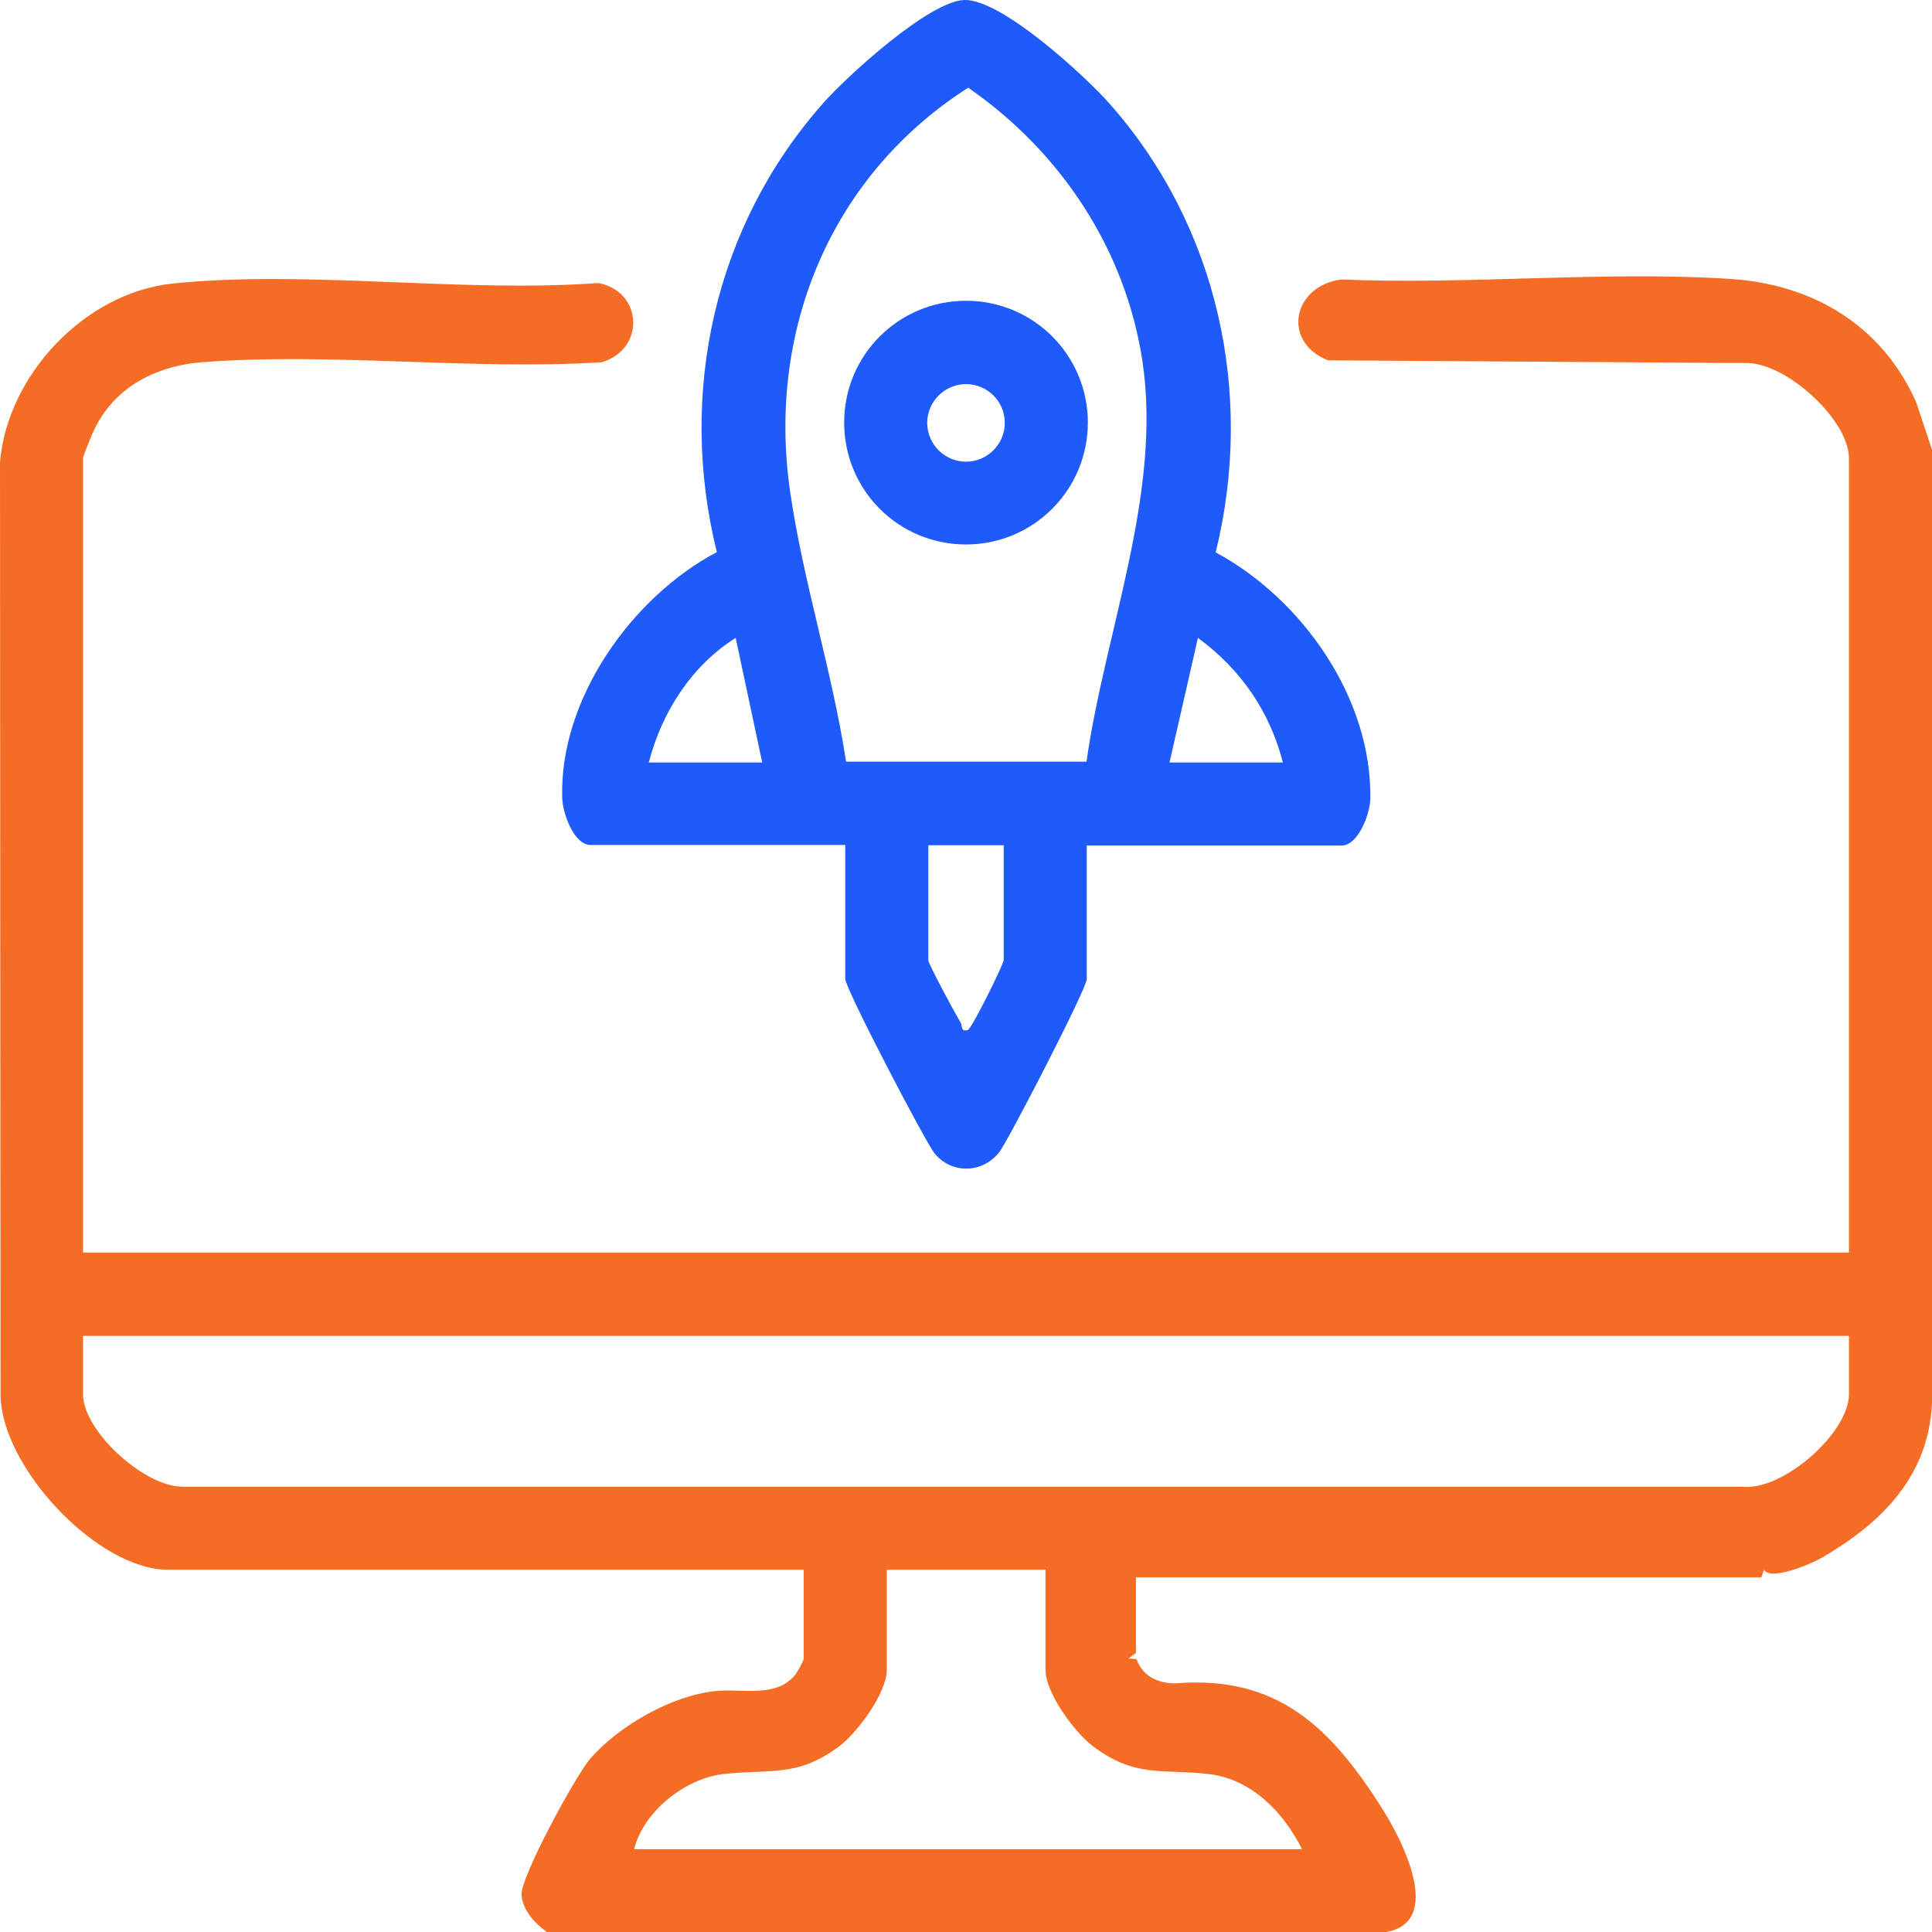 <?xml version="1.0" encoding="UTF-8"?>
<svg id="Layer_2" data-name="Layer 2" xmlns="http://www.w3.org/2000/svg" viewBox="0 0 70.72 70.72">
  <defs>
    <style>
      .cls-1 {
        fill: #f56d25;
      }

      .cls-2 {
        fill: #1e5bfa;
      }
    </style>
  </defs>
  <g id="Layer_1-2" data-name="Layer 1">
    <g>
      <path class="cls-1" d="M70.72,16.44v34.94c-.14,2.68-1.84,4.36-4.03,5.64-.4.23-1.89.86-2.12.44l-.1.28h-23l-.17-.28.28.16v2.89l-.28.2.3.02c.23.63.77.88,1.41.89,3.76-.31,5.7,1.61,7.59,4.59.73,1.15,2.29,4.18.09,4.52h-30.66c-.44-.32-.88-.77-.94-1.35-.06-.64,1.99-4.4,2.52-5.01,1.06-1.21,2.97-2.3,4.58-2.47.95-.1,2.18.26,2.89-.56.09-.1.34-.55.34-.63v-3.25H6.15C3.56,57.46.01,53.67.02,51.02l-.02-34.1c.27-3.19,3.1-6.2,6.31-6.54,4.91-.51,10.6.35,15.59-.02,1.62.3,1.74,2.41.13,2.9-4.75.3-9.93-.37-14.64,0-1.75.14-3.3.97-4.01,2.62-.07.17-.34.8-.34.9v29.07h64.64v-29.07c0-1.4-2.25-3.46-3.7-3.49l-15.37-.1c-1.72-.69-1.28-2.74.5-2.96,4.65.2,9.6-.32,14.22-.02,3.03.19,5.56,1.7,6.81,4.51l.57,1.71ZM67.68,48.9H3.04v2.14c0,1.34,2.25,3.4,3.66,3.38h57.05c1.51.18,3.93-1.98,3.93-3.38v-2.14ZM38.26,57.46h-5.8v3.66c0,.85-1.07,2.3-1.75,2.81-1.55,1.15-2.53.81-4.24,1.01-1.39.16-2.91,1.36-3.26,2.75h24.45c-.67-1.34-1.83-2.56-3.4-2.75-1.71-.2-2.69.15-4.24-1.01-.68-.51-1.75-1.95-1.75-2.81v-3.66Z"/>
      <g>
        <path class="cls-2" d="M39.78,30.94v4.9c0,.35-2.9,5.96-3.2,6.33-.6.78-1.74.82-2.37.05-.31-.37-3.27-6.03-3.27-6.39v-4.9h-9.32c-.62,0-1.03-1.18-1.04-1.72-.11-3.62,2.55-7.36,5.66-9-1.44-5.81-.09-11.93,3.88-16.42C31,2.79,34.01.04,35.3,0c1.35-.04,4.4,2.76,5.32,3.8,3.96,4.48,5.31,10.61,3.88,16.42,3.16,1.7,5.71,5.32,5.66,9,0,.55-.44,1.73-1.05,1.73h-9.32ZM39.77,27.89c.67-4.76,2.77-9.83,2.05-14.66-.62-4.11-3-7.68-6.38-10.02-5.02,3.21-7.37,8.88-6.52,14.77.47,3.27,1.55,6.62,2.05,9.9h8.81ZM27.9,27.91l-.97-4.56c-1.61,1.01-2.71,2.72-3.18,4.56h4.14ZM46.96,27.91c-.48-1.87-1.55-3.42-3.11-4.56l-1.04,4.56h4.14ZM36.74,30.94h-2.76v4.21c0,.13,1.01,2,1.18,2.28.08.14,0,.35.27.27.14-.04,1.31-2.41,1.31-2.56v-4.21Z"/>
        <path class="cls-2" d="M39.82,15.47c0,2.46-1.99,4.46-4.46,4.46s-4.46-1.99-4.46-4.46,1.99-4.46,4.46-4.46,4.46,1.99,4.46,4.46ZM36.78,15.48c0-.79-.64-1.42-1.42-1.42s-1.42.64-1.42,1.42.64,1.42,1.42,1.42,1.42-.64,1.42-1.42Z"/>
      </g>
    </g>
  </g>
</svg>